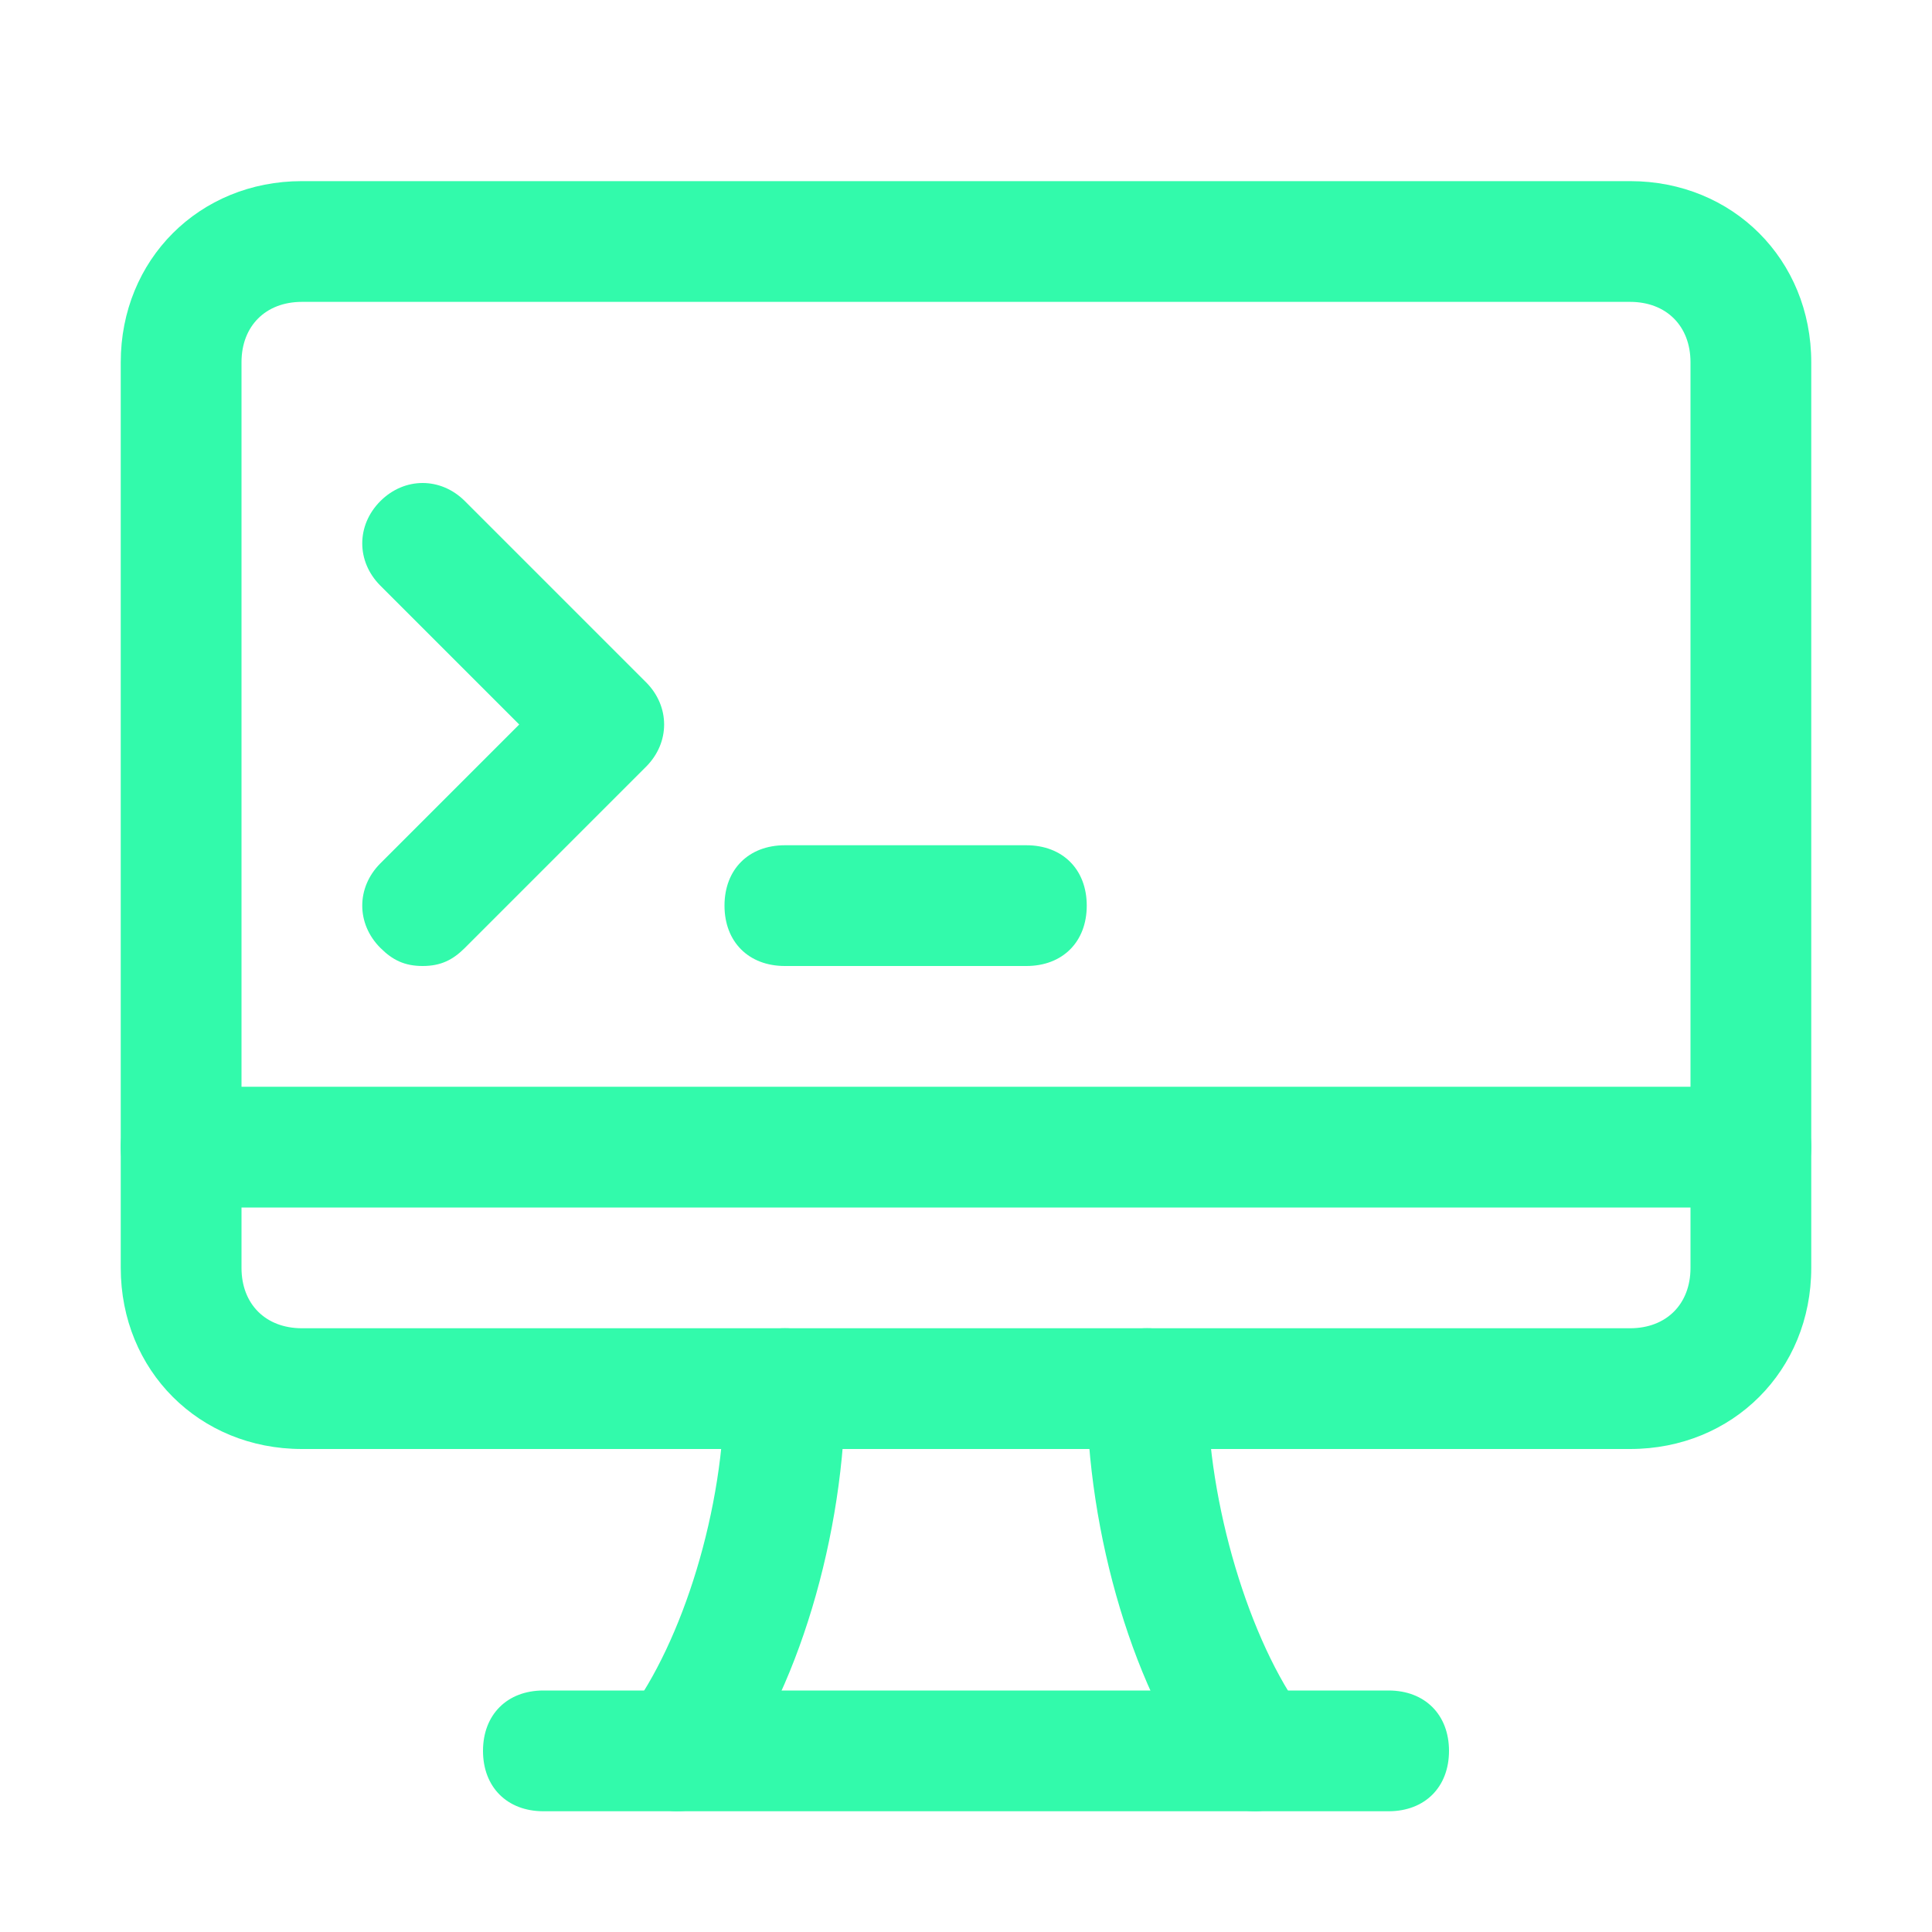 <?xml version="1.0" encoding="utf-8"?>
<!-- Generator: Adobe Illustrator 26.3.1, SVG Export Plug-In . SVG Version: 6.00 Build 0)  -->
<svg version="1.1" id="Icons" xmlns="http://www.w3.org/2000/svg" xmlns:xlink="http://www.w3.org/1999/xlink" x="0px" y="0px"
	 viewBox="0 0 32 32" style="enable-background:new 0 0 32 32;" xml:space="preserve">
<style type="text/css">
	.st0{fill:#32FAAB;}
</style>
<path class="st0" d="M27,24H5c-1.7,0-3-1.3-3-3V6c0-1.7,1.3-3,3-3h22c1.7,0,3,1.3,3,3v15C30,22.7,28.7,24,27,24z M5,5
	C4.4,5,4,5.4,4,6v15c0,0.6,0.4,1,1,1h22c0.6,0,1-0.4,1-1V6c0-0.6-0.4-1-1-1H5z"/>
<path class="st0" d="M29,20H3c-0.6,0-1-0.4-1-1s0.4-1,1-1h26c0.6,0,1,0.4,1,1S29.6,20,29,20z"/>
<path class="st0" d="M23,30H9c-0.6,0-1-0.4-1-1s0.4-1,1-1h14c0.6,0,1,0.4,1,1S23.6,30,23,30z"/>
<path class="st0" d="M11.2,30c-0.2,0-0.4-0.1-0.6-0.2c-0.4-0.3-0.5-1-0.2-1.4c0.9-1.2,1.6-3.4,1.6-5.4c0-0.6,0.4-1,1-1s1,0.4,1,1
	c0,2.4-0.8,5.1-2,6.6C11.8,29.9,11.5,30,11.2,30z"/>
<path class="st0" d="M20.8,30c-0.3,0-0.6-0.1-0.8-0.4c-1.2-1.5-2-4.2-2-6.6c0-0.6,0.4-1,1-1s1,0.4,1,1c0,1.9,0.7,4.2,1.6,5.4
	c0.3,0.4,0.3,1.1-0.2,1.4C21.2,29.9,21,30,20.8,30z"/>
<path class="st0" d="M7,16c-0.3,0-0.5-0.1-0.7-0.3c-0.4-0.4-0.4-1,0-1.4L8.6,12L6.3,9.7c-0.4-0.4-0.4-1,0-1.4c0.4-0.4,1-0.4,1.4,0
	l3,3c0.4,0.4,0.4,1,0,1.4l-3,3C7.5,15.9,7.3,16,7,16z"/>
<path class="st0" d="M17,16h-4c-0.6,0-1-0.4-1-1s0.4-1,1-1h4c0.6,0,1,0.4,1,1S17.6,16,17,16z"/>
</svg>
